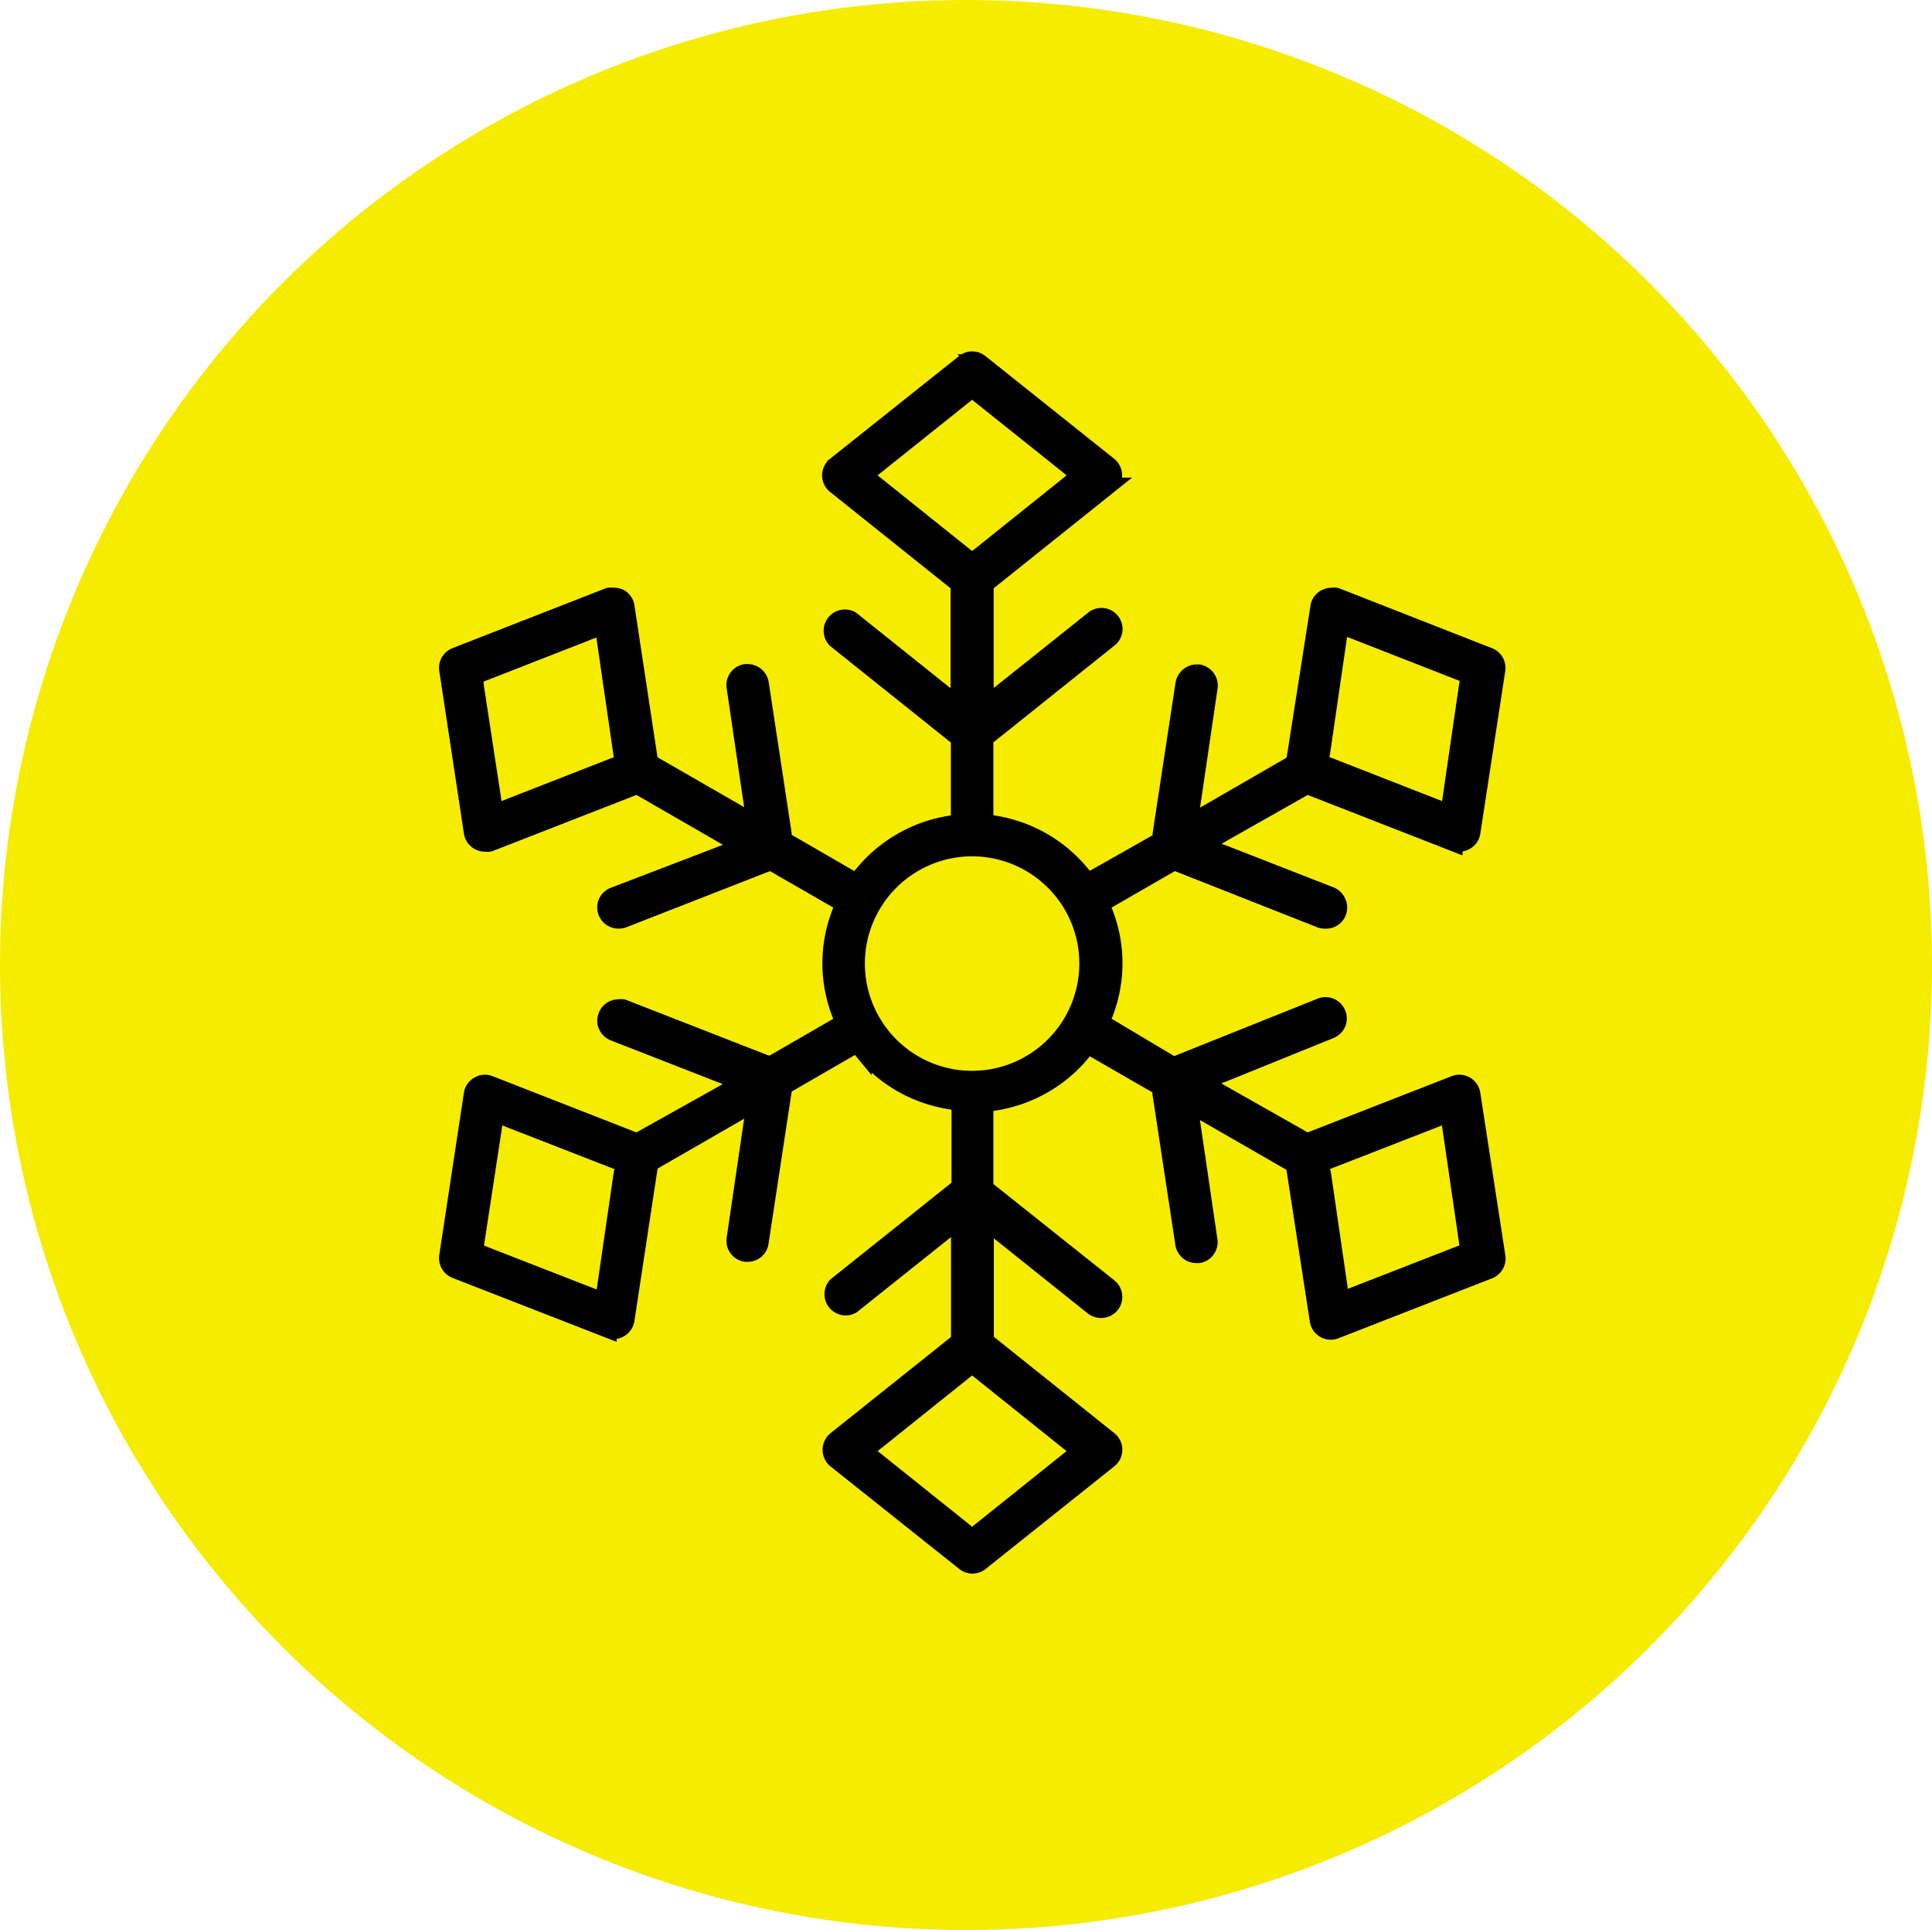 <svg xmlns="http://www.w3.org/2000/svg" width="120" height="119.86" viewBox="0 0 120 119.86"><defs><style>.a{fill:#f6ec00;}.b{stroke:#000;stroke-miterlimit:10;stroke-width:1px;}</style></defs><ellipse class="a" cx="60" cy="59.93" rx="60" ry="59.93"/><path class="b" d="M91.05,67.35a.84.84,0,0,0-.41-.11.8.8,0,0,0-.3.06l-8.81,3.44-.35.13-.32-.18L76.11,68l-1.4-.81,1.51-.59L82.64,64a.84.84,0,0,0,.45-.44.79.79,0,0,0,0-.62.83.83,0,0,0-.76-.52.8.8,0,0,0-.3.06L73.24,66l-.35.14-.32-.19L69,63.82l-.57-.33.23-.61a8.64,8.64,0,0,0,0-6.12l-.23-.62.57-.33,3.61-2.08.32-.18.35.13L82,57.12a.79.79,0,0,0,.3.05A.81.81,0,0,0,83.09,56a.82.82,0,0,0-.45-.43l-6.43-2.51L74.7,52.5l1.41-.81L80.86,49l.33-.19.34.14,8.81,3.44a1,1,0,0,0,.3,0,.84.84,0,0,0,.41-.11.81.81,0,0,0,.4-.58L93,41.6a.81.81,0,0,0-.51-.88L83,37a1,1,0,0,0-.3,0,.84.84,0,0,0-.41.11.79.79,0,0,0-.4.58L80.43,47l-.06.36-.32.19-4.76,2.75-1.4.8.24-1.6,1-6.81a.79.79,0,0,0-.15-.6.83.83,0,0,0-.54-.33h-.11a.85.85,0,0,0-.82.7l-1.42,9.33,0,.37-.33.19L68.14,54.4l-.56.32-.42-.5a8.82,8.82,0,0,0-5.31-3.06l-.65-.11V45.86l.29-.23,7.38-5.9a.81.81,0,1,0-1-1.27l-5.39,4.3-1.26,1V36.29l.29-.23,7.38-5.9a.82.82,0,0,0,0-1.28l-8-6.38a.83.83,0,0,0-.51-.18.8.8,0,0,0-.51.19l-8,6.37a.82.82,0,0,0,0,1.28l7.38,5.9.29.23v7.48l-1.26-1-5.39-4.31a.82.82,0,0,0-1,1.28l7.38,5.9.29.23v5.19l-.65.11a8.82,8.82,0,0,0-5.31,3.06l-.42.5-.57-.32L49,52.32l-.33-.19,0-.37-1.42-9.33a.83.83,0,0,0-.82-.69h-.12a.81.81,0,0,0-.68.93l1,6.81.24,1.6-1.4-.81-4.76-2.74-.32-.18L40.33,47l-1.42-9.34a.81.81,0,0,0-.4-.58A.87.87,0,0,0,38.1,37a1,1,0,0,0-.3,0l-9.52,3.72a.81.81,0,0,0-.5.88l1.53,10.1a.82.82,0,0,0,.81.69.93.93,0,0,0,.29,0l8.82-3.44.34-.14.33.19,4.75,2.74,1.4.81-1.51.59L38.12,55.6a.81.81,0,0,0-.46.43.82.82,0,0,0,.76,1.14.79.79,0,0,0,.3-.05l8.8-3.44.35-.13.32.18,3.61,2.08.57.33-.23.62a8.64,8.64,0,0,0,0,6.12l.23.61-.57.33L48.2,65.9l-.33.19L47.52,66l-8.81-3.44a.93.93,0,0,0-.29,0,.8.8,0,0,0-.76.52.79.79,0,0,0,0,.62.84.84,0,0,0,.45.44l6.43,2.51,1.51.59-1.41.8L39.9,70.69l-.33.18-.35-.13-8.8-3.44a.8.8,0,0,0-.3-.06.75.75,0,0,0-.41.12.79.79,0,0,0-.4.57L27.78,78a.82.82,0,0,0,.5.89l9.52,3.71a.77.77,0,0,0,.3.06.81.81,0,0,0,.41-.11.82.82,0,0,0,.4-.58l1.42-9.34.06-.37.32-.19,4.76-2.74,1.4-.81-.24,1.6-1,6.81a.81.81,0,0,0,.69.93h.12a.8.8,0,0,0,.8-.69l1.42-9.33.06-.37.33-.19,3.6-2.08.57-.33.42.51a8.81,8.81,0,0,0,5.31,3l.65.11v5.19l-.29.24-7.39,5.9a.82.82,0,0,0,1,1.27l5.39-4.3,1.26-1v7.47l-.29.24-7.38,5.89a.83.83,0,0,0,0,1.29l8,6.37a.81.81,0,0,0,1,0l8-6.38a.8.8,0,0,0,.31-.64.81.81,0,0,0-.31-.64l-7.38-5.9-.29-.23V75.87l1.26,1,5.39,4.31a.85.85,0,0,0,.51.17.83.83,0,0,0,.64-.3.82.82,0,0,0-.13-1.15L61.49,74l-.29-.23v-5.2l.65-.11a8.81,8.81,0,0,0,5.31-3l.42-.51.56.33,3.61,2.08.33.19,0,.37,1.42,9.33a.82.82,0,0,0,.81.69h.15a.79.79,0,0,0,.51-.32.8.8,0,0,0,.15-.6l-1-6.82-.24-1.6,1.4.81,4.76,2.74.32.19.06.37L81.85,82a.82.82,0,0,0,.4.59.84.84,0,0,0,.41.11.8.8,0,0,0,.3-.06l9.51-3.71A.82.82,0,0,0,93,78L91.45,67.94A.82.82,0,0,0,91.05,67.35ZM82.12,46.72l1-6.86.14-1,.91.35,6.47,2.53.58.23-.1.61-1,6.86-.15,1-.9-.35-6.47-2.53L82,47.34Zm-44,.84-6.47,2.53-.91.35-.14-1-1.05-6.86L29.49,42l.58-.22,6.47-2.53.91-.35.14,1,1,6.86.09.62Zm.49,25.35-1,6.87-.14,1-.91-.36-6.47-2.52-.58-.23.09-.61,1.05-6.87.14-1,.91.36,6.47,2.52.58.23ZM54.47,30.13l-.76-.61.76-.61,5.42-4.33.49-.39.49.39,5.42,4.33.76.61-.76.61-5.42,4.34-.49.38-.49-.38ZM66.29,89.51l.76.6-.76.61-5.42,4.34-.49.39-.49-.39-5.42-4.34-.76-.61.76-.6,5.42-4.34.49-.39.49.39ZM60.38,67a7.16,7.16,0,1,1,7.16-7.15A7.17,7.17,0,0,1,60.38,67ZM90.69,77.86l-6.47,2.52-.91.36-.14-1-1-6.86L82,72.3l.59-.23,6.47-2.52.9-.36.15,1,1,6.86.1.62Z"/></svg>